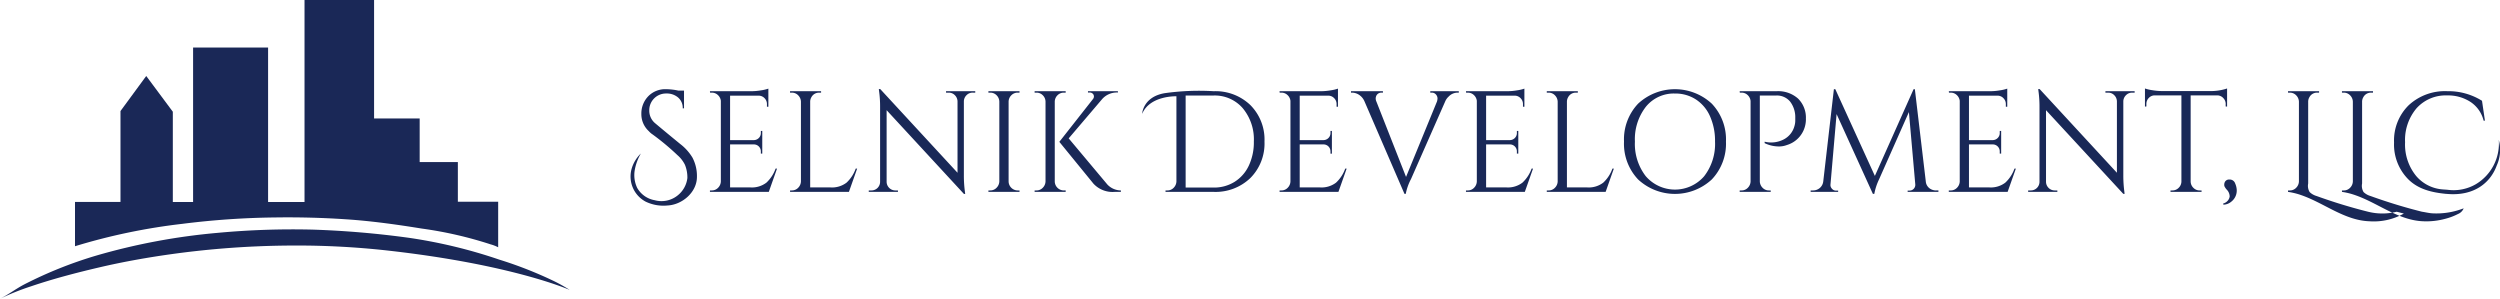 <svg id="LOGO" xmlns="http://www.w3.org/2000/svg" width="410" height="49" viewBox="0 0 410 49">
  <defs>
    <style>
      .cls-1 {
        fill: #192857;
      }

      .cls-1, .cls-2 {
        fill-rule: evenodd;
      }

      .cls-2 {
        fill: #1a2857;
      }
    </style>
  </defs>
  <path class="cls-1" d="M119.438,36.539a3.768,3.768,0,0,1-1.256-2.854,4.069,4.069,0,0,1,1.1-2.866,3.882,3.882,0,0,1,2.989-1.19,9.793,9.793,0,0,1,2,.235h0.907v2.9h-0.209a2.236,2.236,0,0,0-.756-1.77,2.849,2.849,0,0,0-1.942-.66,2.742,2.742,0,0,0-2.791,2.807,2.664,2.664,0,0,0,.948,2.057c1.373,1.153,2.756,2.292,4.144,3.429a8.061,8.061,0,0,1,1.984,2.208,6.466,6.466,0,0,1,.741,3.175c0,2.523-2.417,4.569-4.809,4.688a6.725,6.725,0,0,1-3.6-.628,4.668,4.668,0,0,1-2.287-5.441,5.693,5.693,0,0,1,1.509-2.463,8.075,8.075,0,0,0-1.016,2.761,4.84,4.84,0,0,0,.406,2.886,4.1,4.1,0,0,0,2.87,2.02,4.219,4.219,0,0,0,3.73-.755,4.284,4.284,0,0,0,1.63-2.881,5.5,5.5,0,0,0-.4-2.174,5.038,5.038,0,0,0-1.227-1.578,40.732,40.732,0,0,0-4.072-3.393,3.032,3.032,0,0,1-.6-0.515m10.3,9.693a1.4,1.4,0,0,0,1.035-.436,1.533,1.533,0,0,0,.453-1.05V31.538a1.515,1.515,0,0,0-.488-0.954,1.416,1.416,0,0,0-1-.39h-0.279l-0.024-.236h6.815a9.678,9.678,0,0,0,1.569-.141,6.37,6.37,0,0,0,1.2-.283v2.971h-0.233V32.082a1.348,1.348,0,0,0-.383-0.968,1.318,1.318,0,0,0-.919-0.425h-4.744v7.289h3.93a1.158,1.158,0,0,0,.791-0.355,1.134,1.134,0,0,0,.326-0.825v-0.33h0.232v3.727h-0.232V39.84a1.142,1.142,0,0,0-1.094-1.155h-3.953v7.051h3.325a3.921,3.921,0,0,0,2.628-.778,5.766,5.766,0,0,0,1.512-2.311h0.233l-1.349,3.82h-9.652V46.232h0.3Zm13.134,0a1.4,1.4,0,0,0,1.035-.436,1.533,1.533,0,0,0,.453-1.05V31.68a1.537,1.537,0,0,0-.453-1.05,1.4,1.4,0,0,0-1.035-.436h-0.3V29.958h5.093v0.236h-0.3a1.411,1.411,0,0,0-1.279.731,1.465,1.465,0,0,0-.209.755V45.737H149.2a3.925,3.925,0,0,0,2.628-.778,5.775,5.775,0,0,0,1.511-2.311h0.233l-1.349,3.82h-9.651V46.232h0.3Zm29.651-16.038a1.374,1.374,0,0,0-1,.414,1.435,1.435,0,0,0-.441,1v12.17a19.644,19.644,0,0,0,.162,2.594L171.29,46.8h-0.209L158.406,33.071V44.817a1.431,1.431,0,0,0,1.419,1.415h0.441v0.236h-4.79V46.232h0.442a1.418,1.418,0,0,0,1.418-1.439V32.553a18.137,18.137,0,0,0-.163-2.571l-0.046-.377h0.232l12.675,13.727v-11.7a1.461,1.461,0,0,0-.442-1.025,1.372,1.372,0,0,0-1-.414H168.15V29.958h4.791v0.236h-0.419Zm2.884,16.038a1.4,1.4,0,0,0,1.035-.436,1.538,1.538,0,0,0,.454-1.05V31.657a1.5,1.5,0,0,0-.454-1.039,1.424,1.424,0,0,0-1.035-.425h-0.3V29.958H180.2v0.236h-0.3a1.421,1.421,0,0,0-1.035.425,1.485,1.485,0,0,0-.454,1.039V44.746a1.5,1.5,0,0,0,1.489,1.486h0.3v0.236H175.1V46.232h0.3Zm12.07,0h0.3v0.236h-5.093V46.232h0.3a1.4,1.4,0,0,0,1.035-.436,1.53,1.53,0,0,0,.454-1.05V31.656a1.489,1.489,0,0,0-.454-1.038,1.419,1.419,0,0,0-1.035-.425h-0.3V29.958h5.093v0.236h-0.3a1.418,1.418,0,0,0-1.035.425,1.489,1.489,0,0,0-.454,1.038v13.09a1.5,1.5,0,0,0,1.489,1.486m9.349,0.236h-1a4.28,4.28,0,0,1-3.489-1.344l-5.6-6.863,5.488-6.981a0.716,0.716,0,0,0,.186-0.424,0.733,0.733,0,0,0-.07-0.33,0.693,0.693,0,0,0-.674-0.354h-0.233V29.958h4.907v0.212h-0.093a3.2,3.2,0,0,0-2.511,1.108l-5.465,6.415,6.348,7.571a3.08,3.08,0,0,0,2.21.967v0.236Zm15.209-16.51a8.237,8.237,0,0,1,6.035,2.277,8.01,8.01,0,0,1,2.314,5.978,8.012,8.012,0,0,1-2.314,5.98,8.239,8.239,0,0,1-6.035,2.275h-7.883V46.232h0.3a1.4,1.4,0,0,0,1.035-.436,1.532,1.532,0,0,0,.453-1.05V30.791s-4.329-.161-5.623,2.879c0,0,.113-2.764,3.678-3.386a40.32,40.32,0,0,1,8.038-.326m-4.581.708V45.76h4.581a6.344,6.344,0,0,0,3.454-.944,6.273,6.273,0,0,0,2.326-2.653,8.988,8.988,0,0,0,.825-3.951,7.983,7.983,0,0,0-1.825-5.472,6.064,6.064,0,0,0-4.78-2.076h-4.581Zm15.7,15.566a1.4,1.4,0,0,0,1.035-.436,1.533,1.533,0,0,0,.453-1.05V31.538a1.515,1.515,0,0,0-.488-0.954,1.416,1.416,0,0,0-1-.39h-0.279l-0.023-.236h6.814a9.7,9.7,0,0,0,1.57-.141,6.334,6.334,0,0,0,1.2-.283v2.971H232.2V32.082a1.349,1.349,0,0,0-.384-0.968,1.314,1.314,0,0,0-.918-0.425h-4.745v7.289h3.93a1.158,1.158,0,0,0,.791-0.355A1.13,1.13,0,0,0,231.2,36.8v-0.33h0.232v3.727H231.2V39.84a1.14,1.14,0,0,0-1.093-1.155h-3.954v7.051h3.326a3.923,3.923,0,0,0,2.628-.778,5.786,5.786,0,0,0,1.512-2.311h0.231l-1.348,3.82h-9.651V46.232h0.3Zm29.091-16.038h-0.209a2.02,2.02,0,0,0-1.442.637,2.271,2.271,0,0,0-.582.825l-5.6,12.712a8.732,8.732,0,0,0-.86,2.429h-0.209L236.8,31.68a2.43,2.43,0,0,0-.9-1.12,2.119,2.119,0,0,0-1.151-.366h-0.186V29.958H239.8v0.236h-0.21a0.906,0.906,0,0,0-.93.661,1.062,1.062,0,0,0-.046.33,1.283,1.283,0,0,0,.116.472l4.861,12.359,5.069-12.359a1.764,1.764,0,0,0,.093-0.554,1,1,0,0,0-.244-0.59,0.868,0.868,0,0,0-.733-0.319h-0.209V29.958h4.675v0.236Zm1.475,16.038a1.4,1.4,0,0,0,1.035-.436,1.533,1.533,0,0,0,.453-1.05V31.538a1.515,1.515,0,0,0-.488-0.954,1.416,1.416,0,0,0-1-.39H253.44l-0.023-.236h6.814a9.7,9.7,0,0,0,1.57-.141,6.355,6.355,0,0,0,1.2-.283v2.971h-0.232V32.082a1.349,1.349,0,0,0-.384-0.968,1.318,1.318,0,0,0-.919-0.425h-4.744v7.289h3.93a1.156,1.156,0,0,0,.791-0.355,1.13,1.13,0,0,0,.326-0.825v-0.33H262v3.727h-0.232V39.84a1.14,1.14,0,0,0-1.093-1.155h-3.954v7.051h3.326a3.925,3.925,0,0,0,2.628-.778,5.785,5.785,0,0,0,1.511-2.311h0.232l-1.348,3.82h-9.651V46.232h0.3Zm13.26,0a1.4,1.4,0,0,0,1.035-.436,1.533,1.533,0,0,0,.453-1.05V31.68a1.537,1.537,0,0,0-.453-1.05,1.4,1.4,0,0,0-1.035-.436h-0.3V29.958h5.093v0.236h-0.3a1.409,1.409,0,0,0-1.278.731,1.457,1.457,0,0,0-.21.755V45.737H273.3a3.923,3.923,0,0,0,2.628-.778,5.776,5.776,0,0,0,1.512-2.311h0.232l-1.348,3.82h-9.652V46.232h0.3ZM281.65,32a8.883,8.883,0,0,1,12.082,0,8.5,8.5,0,0,1,2.326,6.215,8.5,8.5,0,0,1-2.326,6.215,8.883,8.883,0,0,1-12.082,0,8.516,8.516,0,0,1-2.313-6.215A8.515,8.515,0,0,1,281.65,32m1.279,11.922a6.324,6.324,0,0,0,9.536,0,8.646,8.646,0,0,0,1.8-5.708,9.884,9.884,0,0,0-.815-4.127,6.346,6.346,0,0,0-2.313-2.771,6.185,6.185,0,0,0-3.455-.979,5.882,5.882,0,0,0-4.756,2.17,8.644,8.644,0,0,0-1.8,5.708,8.645,8.645,0,0,0,1.8,5.708m26.245-9.41a4.516,4.516,0,0,1-.418,1.934,4.358,4.358,0,0,1-2.7,2.335,3.622,3.622,0,0,1-1.164.235,5.351,5.351,0,0,1-2.488-.542V38.237a4.475,4.475,0,0,0,3.14-.377,3.466,3.466,0,0,0,1.744-2.17,3.131,3.131,0,0,0,.14-0.9V34.275a4.184,4.184,0,0,0-.86-2.631,2.805,2.805,0,0,0-2.28-.979h-2.674V44.746a1.526,1.526,0,0,0,.453,1.05,1.4,1.4,0,0,0,1.035.436h0.3v0.237h-5.092V46.232h0.3a1.4,1.4,0,0,0,1.035-.436,1.535,1.535,0,0,0,.453-1.05V31.562a1.54,1.54,0,0,0-.488-0.979,1.416,1.416,0,0,0-1-.389h-0.279l-0.023-.237h6.07a4.886,4.886,0,0,1,3.51,1.215,4.377,4.377,0,0,1,1.28,3.337m21.349,11.721H330.9v0.236h-5.047V46.255H326.2a0.94,0.94,0,0,0,.907-1.014l-1.046-11.862-4.884,11.014a9.384,9.384,0,0,0-.791,2.406h-0.232L314.2,33.709l-1,11.532a0.866,0.866,0,0,0,.232.7,0.845,0.845,0,0,0,.652.318h0.372v0.212h-4.511V46.232h0.371a1.694,1.694,0,0,0,1.128-.4,1.651,1.651,0,0,0,.57-1.085l1.744-15.118h0.233l6.488,14.222,6.349-14.222h0.209l1.791,15.118a1.565,1.565,0,0,0,.93,1.321,1.771,1.771,0,0,0,.768.165m2.382,0a1.4,1.4,0,0,0,1.035-.436,1.529,1.529,0,0,0,.454-1.05V31.538a1.521,1.521,0,0,0-.489-0.954,1.414,1.414,0,0,0-1-.39h-0.279l-0.023-.236h6.814a9.689,9.689,0,0,0,1.57-.141,6.355,6.355,0,0,0,1.2-.283v2.971h-0.232V32.082a1.349,1.349,0,0,0-.384-0.968,1.316,1.316,0,0,0-.918-0.425h-4.745v7.289h3.931a1.156,1.156,0,0,0,.79-0.355,1.126,1.126,0,0,0,.326-0.825v-0.33h0.233v3.727h-0.233V39.84a1.14,1.14,0,0,0-1.093-1.155h-3.954v7.051h3.326a3.925,3.925,0,0,0,2.628-.778,5.776,5.776,0,0,0,1.512-2.311H343.6l-1.349,3.82H332.6V46.232h0.3Zm29.758-16.038a1.372,1.372,0,0,0-1,.414,1.432,1.432,0,0,0-.442,1v12.17a19.816,19.816,0,0,0,.162,2.594l0.048,0.425h-0.21L348.546,33.071V44.817a1.431,1.431,0,0,0,1.419,1.415h0.442v0.236h-4.79V46.232h0.441a1.42,1.42,0,0,0,1.419-1.439V32.553a18.287,18.287,0,0,0-.163-2.571l-0.047-.377H347.5l12.674,13.727v-11.7a1.46,1.46,0,0,0-.441-1.025,1.374,1.374,0,0,0-1-.414H358.29V29.958h4.791v0.236h-0.418Zm15.349,1.863a1.368,1.368,0,0,0-.4-0.979,1.333,1.333,0,0,0-.929-0.436h-4.419V44.77a1.477,1.477,0,0,0,.454,1.037,1.414,1.414,0,0,0,1.035.425h0.3v0.236h-5.093V46.232h0.3a1.422,1.422,0,0,0,1.035-.425,1.461,1.461,0,0,0,.453-1.014V30.642h-4.418a1.317,1.317,0,0,0-.942.436,1.383,1.383,0,0,0-.385.979v0.4l-0.232.023V29.51a6.36,6.36,0,0,0,1.209.283,9.8,9.8,0,0,0,1.582.141h7.86a8.5,8.5,0,0,0,1.9-.177,8.029,8.029,0,0,0,.918-0.248v2.972l-0.232-.023v-0.4Zm-0.418,16.321a1.477,1.477,0,0,0,.848-0.59,1.311,1.311,0,0,0,.221-0.565,1.636,1.636,0,0,0-.465-1.109,2.262,2.262,0,0,1-.4-0.589,1.024,1.024,0,0,1,.047-0.613,0.768,0.768,0,0,1,.767-0.472,0.945,0.945,0,0,1,.954.648,3.032,3.032,0,0,1,.256,1.05,2.3,2.3,0,0,1-.86,1.91,2.1,2.1,0,0,1-1.327.519Zm10.639-1.91V46.232h0.3a1.4,1.4,0,0,0,1.034-.436,1.53,1.53,0,0,0,.454-1.05V31.68a1.532,1.532,0,0,0-.454-1.05,1.4,1.4,0,0,0-1.034-.436h-0.3V29.958h5.093v0.236h-0.3a1.41,1.41,0,0,0-1.279.731,1.453,1.453,0,0,0-.209.755V45.088a1.965,1.965,0,0,0,.238,1.406,2.708,2.708,0,0,0,1.134.65,87.127,87.127,0,0,0,8.448,2.579,9.666,9.666,0,0,0,4.7,0l1.173,0.3A10.067,10.067,0,0,1,401.6,51.29c-4.169-.143-7.531-3.074-11.364-4.345a11.257,11.257,0,0,0-2-.476m27.877,3.625a9.845,9.845,0,0,1-2.051.779,11.809,11.809,0,0,1-3.619.418c-4.168-.143-7.53-3.074-11.363-4.345a11.217,11.217,0,0,0-2-.477V46.232h0.3a1.4,1.4,0,0,0,1.034-.436,1.522,1.522,0,0,0,.454-1.05V31.68a1.523,1.523,0,0,0-.454-1.05,1.4,1.4,0,0,0-1.034-.436h-0.3V29.958h5.092v0.236h-0.3a1.409,1.409,0,0,0-1.278.731,1.443,1.443,0,0,0-.21.755V45.087a1.966,1.966,0,0,0,.238,1.406,2.705,2.705,0,0,0,1.134.65,87.016,87.016,0,0,0,8.448,2.58c0.579,0.082,1.132.23,1.723,0.265a12.228,12.228,0,0,0,4.405-.574c0.238-.075.473-0.162,0.708-0.246a1.66,1.66,0,0,1-.924.924M414.205,46.8c-2.52-.245-4.593-0.794-6.189-2.337a8.1,8.1,0,0,1-2.391-6.095,8.1,8.1,0,0,1,2.391-6.1,8.728,8.728,0,0,1,6.333-2.313,10.389,10.389,0,0,1,5.7,1.573l0.48,3.262h-0.216a5.127,5.127,0,0,0-2.138-3.065,6.72,6.72,0,0,0-3.822-1.075,6.427,6.427,0,0,0-5.034,2.1,8.039,8.039,0,0,0-1.886,5.576,8.152,8.152,0,0,0,1.861,5.586,6.325,6.325,0,0,0,4.345,2.155c0.264,0.024.53,0.032,0.794,0.06a7.246,7.246,0,0,0,4.6-.916,7.756,7.756,0,0,0,3.764-7.274,6.257,6.257,0,0,1-.339,4.225c-0.976,2.688-3.6,5.083-8.252,4.631" transform="translate(-13 -15)"/>
  <path class="cls-2" d="M94.7,55.557V48.082H88.088V41.575H81.826V34.423H74.349V15H62.942V48.125H56.967V22.793h-12.3V48.125H41.343v-14.8l-4.361-5.863-4.223,5.75v14.91H25.3v7.259a99.077,99.077,0,0,1,17.616-3.673,132.038,132.038,0,0,1,15.072-1.044q5.878-.091,11.742.3c4.161,0.273,8.335.856,12.45,1.522a64.743,64.743,0,0,1,11.293,2.592,6.179,6.179,0,0,1,1.225.475M13,64c1.361-.68,2.619-1.648,3.979-2.357a68.409,68.409,0,0,1,11.876-4.747,103.707,103.707,0,0,1,19.754-3.7,132.877,132.877,0,0,1,15.764-.536A152.144,152.144,0,0,1,80.059,54,82.724,82.724,0,0,1,94.87,57.574a65.41,65.41,0,0,1,8.736,3.409,26.16,26.16,0,0,1,2.823,1.564s-9.394-4.188-30-6.475a135.185,135.185,0,0,0-14.859-.807q-6.109,0-12.2.5-4.223.349-8.423,0.938c-3.916.55-7.775,1.24-11.626,2.139-3.784.884-7.556,1.869-11.239,3.117A40.011,40.011,0,0,0,13,64" transform="translate(-13 -15)"/>
</svg>
